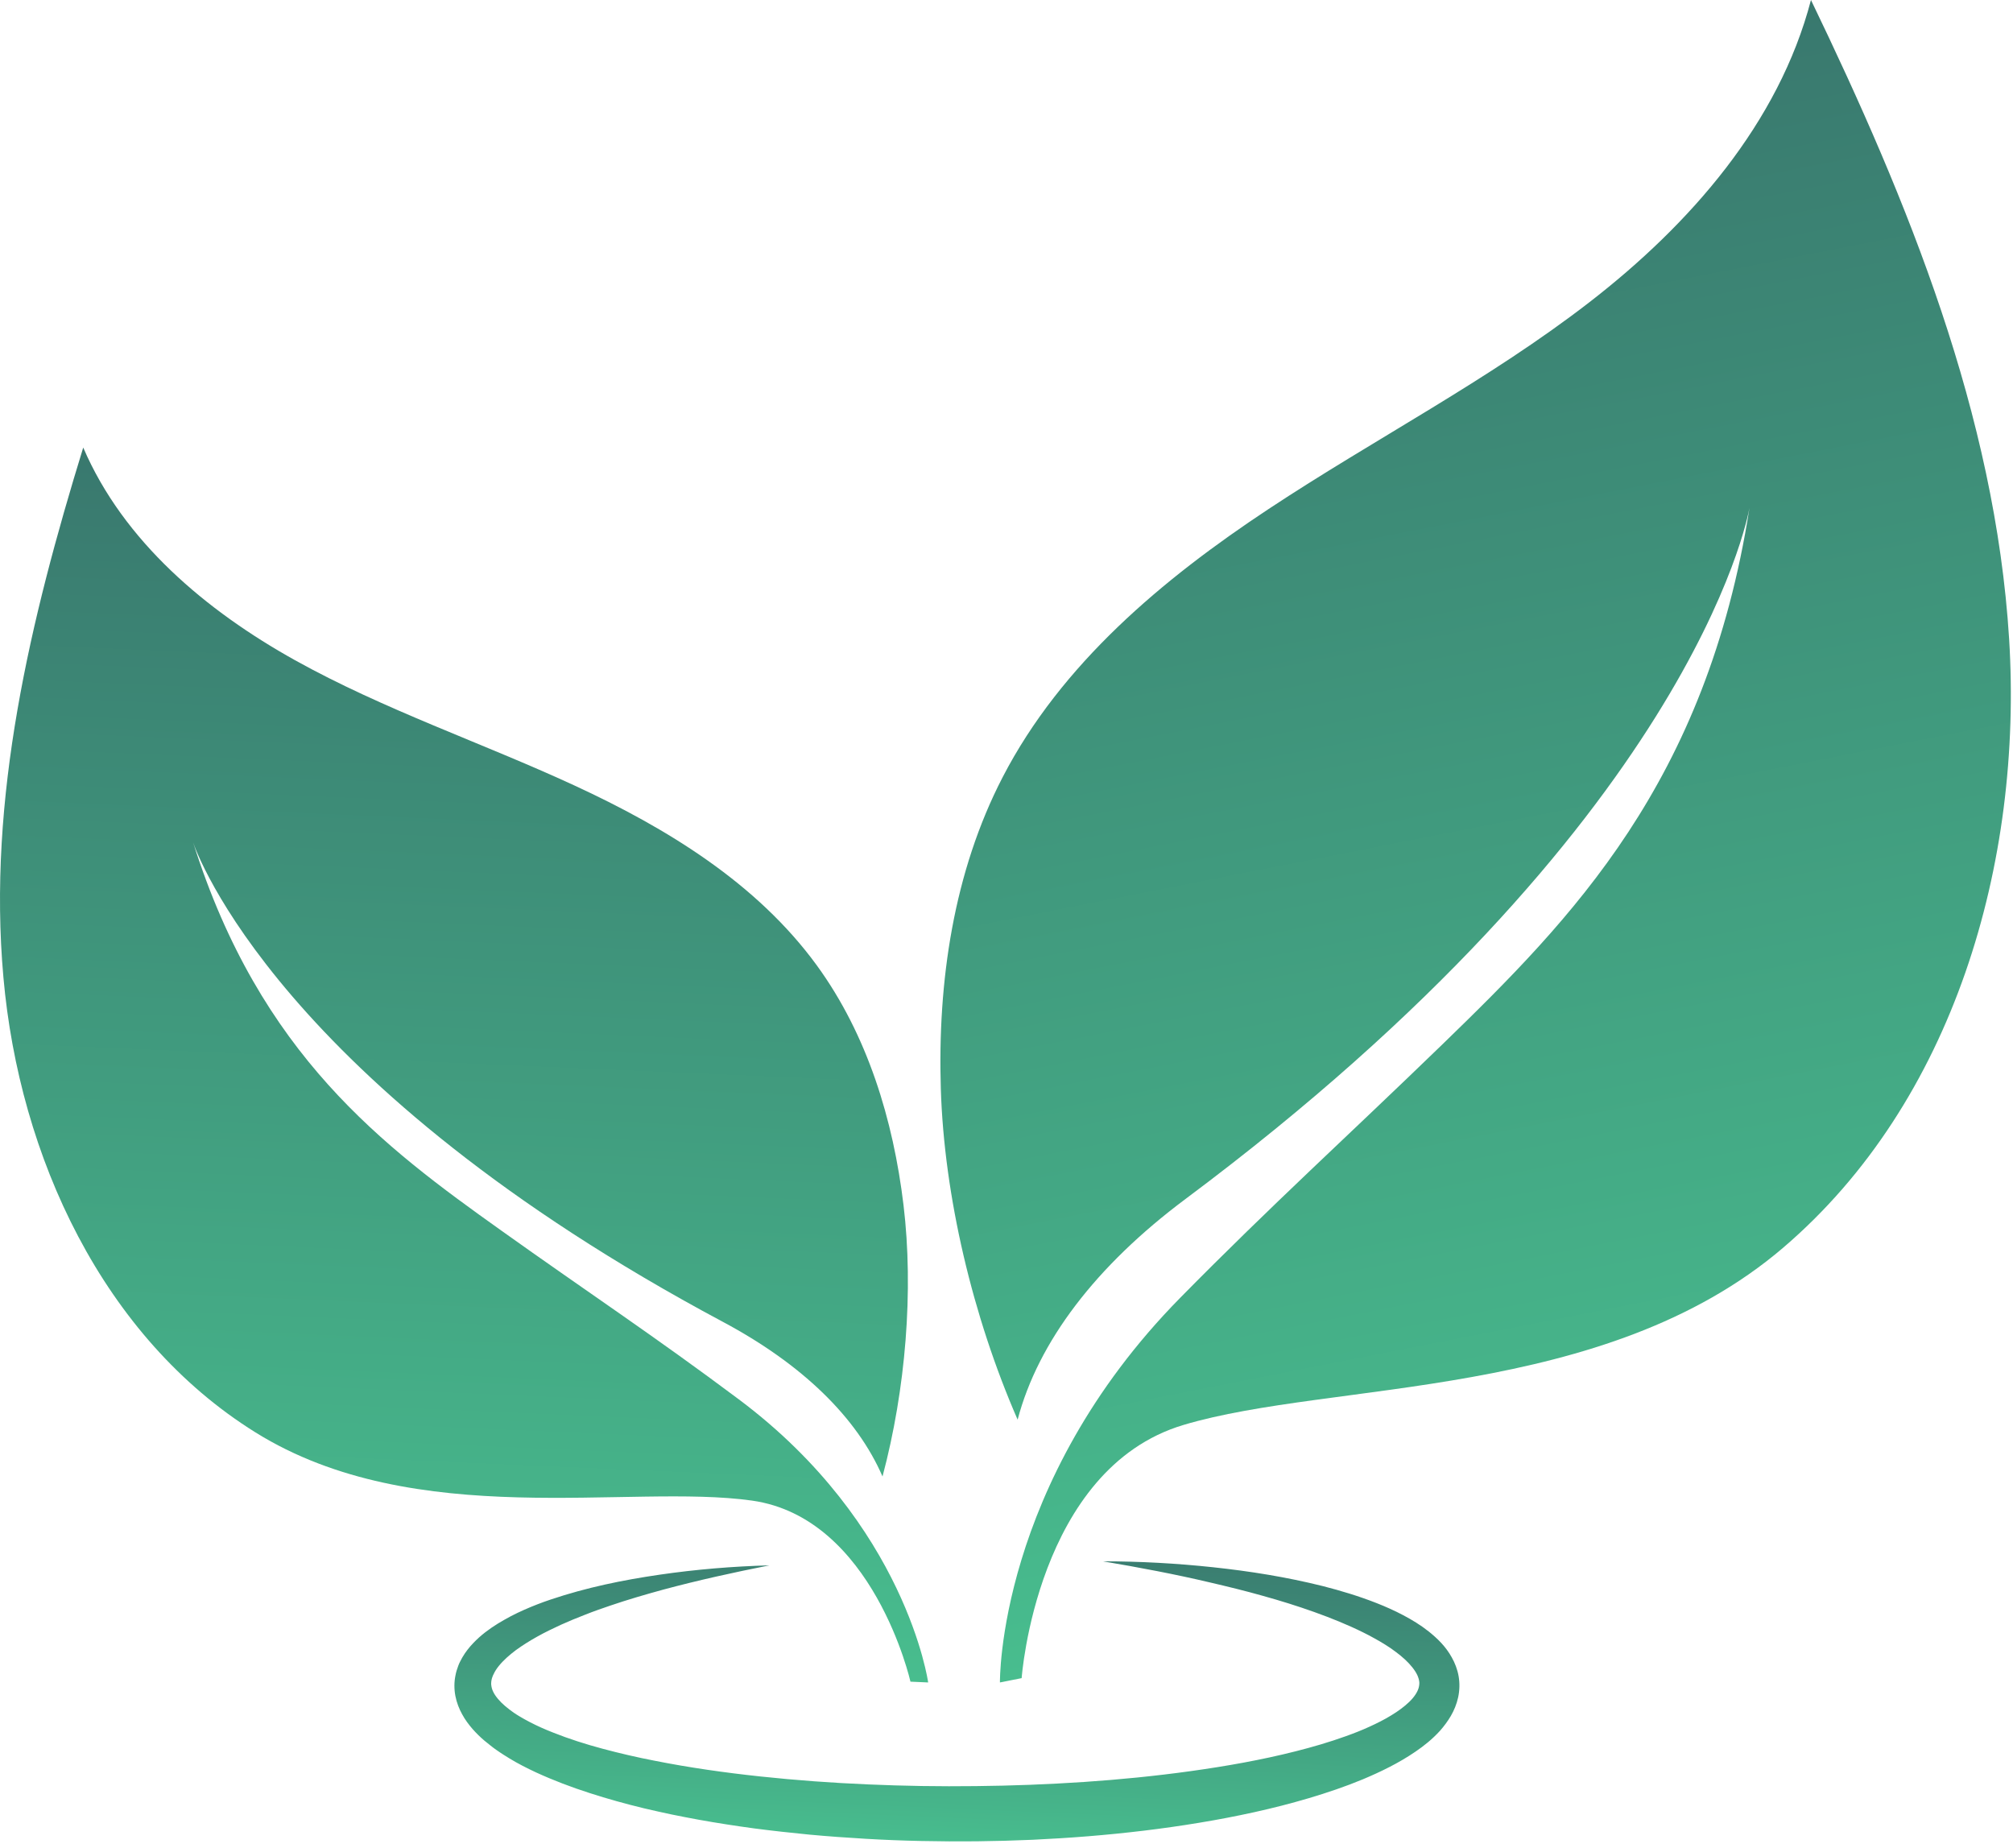 <svg xmlns="http://www.w3.org/2000/svg" fill="none" viewBox="0 0 110 101" height="101" width="110">
<path fill="url(#paint0_linear_287_295)" d="M97.444 68.176C87.666 76.537 72.78 75.433 64.661 77.866C56.641 80.272 55.828 91.698 55.828 91.698L54.641 91.934C54.641 91.934 54.487 81.08 64.496 70.912C69.544 65.787 73.631 62.095 78.795 57.091C85.886 50.214 93.253 42.759 95.599 27.757C95.483 28.395 92.314 44.968 64.787 65.512C59.871 69.182 56.728 73.323 55.608 77.575C53.147 71.934 51.592 65.347 51.411 59.497C51.23 53.647 52.103 47.654 54.795 42.457C57.992 36.283 63.524 31.646 69.325 27.812C75.125 23.978 81.349 20.77 86.848 16.518C92.347 12.266 97.203 6.729 98.96 0C104.289 11.047 109.024 22.671 109.788 34.909C110.546 47.148 106.766 60.206 97.444 68.176Z"></path>
<path fill="url(#paint1_linear_287_295)" d="M50.719 91.934L49.752 91.891C49.752 91.891 47.731 82.937 41.095 81.997C34.371 81.047 22.715 83.717 13.964 78.273C5.625 73.082 1.055 63.194 0.187 53.411C-0.692 43.622 1.659 33.844 4.548 24.456C6.746 29.576 11.261 33.371 16.128 36.08C21.001 38.788 26.318 40.578 31.372 42.913C36.431 45.248 41.364 48.258 44.643 52.762C47.401 56.553 48.813 61.194 49.373 65.853C49.933 70.511 49.494 75.916 48.225 80.679C46.824 77.449 43.836 74.543 39.502 72.23C15.227 59.272 10.717 46.528 10.553 46.033C14.216 57.635 20.946 62.65 27.395 67.243C32.086 70.588 35.766 73.016 40.381 76.471C49.532 83.321 50.719 91.934 50.719 91.934Z"></path>
<path fill="url(#paint2_linear_287_295)" d="M60.272 85.315C62.276 85.315 64.287 85.425 66.287 85.639C68.292 85.853 70.291 86.172 72.274 86.666C73.269 86.919 74.252 87.216 75.23 87.6C75.719 87.793 76.202 88.007 76.68 88.26C77.158 88.512 77.63 88.798 78.086 89.16C78.311 89.342 78.537 89.54 78.751 89.77C78.965 90.001 79.163 90.259 79.333 90.567C79.503 90.869 79.641 91.22 79.707 91.599C79.772 91.978 79.761 92.379 79.679 92.753C79.597 93.126 79.454 93.467 79.278 93.769C79.102 94.066 78.904 94.33 78.696 94.566C78.273 95.033 77.817 95.395 77.35 95.714C76.883 96.032 76.411 96.307 75.927 96.554C75.449 96.802 74.96 97.021 74.477 97.225C73.499 97.631 72.516 97.961 71.522 98.257C71.027 98.406 70.527 98.537 70.028 98.669C69.528 98.796 69.028 98.916 68.528 99.026C67.528 99.246 66.523 99.438 65.517 99.603C63.502 99.938 61.48 100.174 59.459 100.339C58.448 100.422 57.431 100.482 56.421 100.531C55.404 100.575 54.394 100.603 53.377 100.614C52.361 100.625 51.35 100.619 50.334 100.597C49.318 100.575 48.307 100.537 47.291 100.476C46.28 100.416 45.264 100.345 44.253 100.251C43.242 100.152 42.232 100.043 41.221 99.911C40.21 99.773 39.205 99.62 38.2 99.438C37.7 99.345 37.194 99.251 36.695 99.147C36.195 99.043 35.695 98.927 35.195 98.812C34.195 98.57 33.201 98.296 32.218 97.977C31.229 97.659 30.251 97.29 29.284 96.846C28.801 96.62 28.323 96.379 27.851 96.093C27.735 96.022 27.614 95.95 27.499 95.873L27.323 95.758L27.147 95.637C27.032 95.56 26.917 95.472 26.807 95.384C26.752 95.34 26.692 95.296 26.637 95.247C26.582 95.203 26.527 95.159 26.466 95.11C26.247 94.923 26.027 94.709 25.823 94.478C25.62 94.242 25.422 93.984 25.258 93.681C25.093 93.385 24.956 93.044 24.884 92.671C24.813 92.303 24.813 91.907 24.89 91.544C24.923 91.358 24.983 91.182 25.044 91.017C25.076 90.935 25.109 90.852 25.153 90.775C25.175 90.737 25.192 90.698 25.214 90.66L25.274 90.55C25.445 90.259 25.648 90.006 25.857 89.787C26.279 89.342 26.741 89.007 27.208 88.716C27.444 88.573 27.68 88.441 27.916 88.314C28.153 88.188 28.394 88.078 28.636 87.968C29.119 87.754 29.603 87.567 30.092 87.403C32.053 86.743 34.041 86.337 36.041 86.046C38.041 85.755 40.04 85.59 42.045 85.535C40.078 85.925 38.128 86.353 36.211 86.87C35.255 87.133 34.305 87.408 33.371 87.727C32.904 87.886 32.443 88.045 31.987 88.227C31.531 88.402 31.081 88.589 30.641 88.787C30.202 88.99 29.768 89.199 29.356 89.43C28.944 89.66 28.548 89.907 28.186 90.171C27.829 90.44 27.499 90.731 27.257 91.034C27.136 91.182 27.038 91.336 26.972 91.484L26.944 91.539L26.922 91.594C26.906 91.627 26.9 91.665 26.884 91.698C26.867 91.764 26.851 91.83 26.845 91.896C26.84 91.929 26.84 91.957 26.84 91.989C26.84 92.006 26.84 92.017 26.84 92.033C26.84 92.05 26.84 92.061 26.845 92.077C26.851 92.138 26.862 92.193 26.878 92.253C26.911 92.374 26.972 92.5 27.059 92.632C27.147 92.764 27.263 92.901 27.395 93.033C27.532 93.165 27.68 93.297 27.845 93.418C27.884 93.451 27.927 93.478 27.971 93.511C28.015 93.538 28.059 93.572 28.103 93.605C28.197 93.665 28.279 93.725 28.378 93.78L28.521 93.863L28.663 93.945C28.757 94 28.861 94.049 28.96 94.104C29.361 94.313 29.784 94.5 30.218 94.67C31.086 95.016 31.998 95.307 32.926 95.555C33.393 95.681 33.86 95.796 34.333 95.906C34.805 96.016 35.277 96.115 35.755 96.208C37.661 96.587 39.6 96.862 41.551 97.071C43.501 97.279 45.462 97.422 47.423 97.505C48.406 97.549 49.389 97.576 50.373 97.593C51.356 97.609 52.339 97.609 53.323 97.598C54.306 97.587 55.289 97.565 56.273 97.527C57.256 97.488 58.239 97.439 59.217 97.373C61.178 97.241 63.128 97.049 65.067 96.779C67.001 96.51 68.929 96.17 70.796 95.697C71.73 95.461 72.653 95.192 73.538 94.873C73.983 94.714 74.417 94.544 74.834 94.352C75.043 94.258 75.246 94.159 75.449 94.055C75.647 93.951 75.845 93.846 76.026 93.731C76.4 93.506 76.735 93.258 77.004 93C77.273 92.742 77.449 92.473 77.515 92.253C77.548 92.143 77.564 92.033 77.559 91.924C77.548 91.808 77.515 91.682 77.454 91.544C77.328 91.27 77.081 90.962 76.773 90.677C76.619 90.534 76.449 90.396 76.273 90.265C76.097 90.133 75.911 90.001 75.713 89.88C75.521 89.759 75.317 89.638 75.114 89.528C74.911 89.413 74.697 89.303 74.488 89.199C73.636 88.776 72.73 88.413 71.813 88.084C70.89 87.754 69.951 87.463 69 87.199C68.05 86.93 67.083 86.694 66.116 86.469C64.21 86.018 62.249 85.65 60.272 85.315Z"></path>
<defs>
<linearGradient gradientUnits="userSpaceOnUse" y2="85.603" x2="86.839" y1="5.481" x1="71.086" id="paint0_linear_287_295">
<stop stop-color="#39786E"></stop>
<stop stop-color="#48BD8E" offset="1"></stop>
</linearGradient>
<linearGradient gradientUnits="userSpaceOnUse" y2="90.796" x2="24.456" y1="25.44" x1="27.286" id="paint1_linear_287_295">
<stop stop-color="#39786E"></stop>
<stop stop-color="#48BD8E" offset="1"></stop>
</linearGradient>
<linearGradient gradientUnits="userSpaceOnUse" y2="100.698" x2="51.924" y1="83.475" x1="52.67" id="paint2_linear_287_295">
<stop stop-color="#39786E"></stop>
<stop stop-color="#48BD8E" offset="1"></stop>
</linearGradient>
</defs>
</svg>
